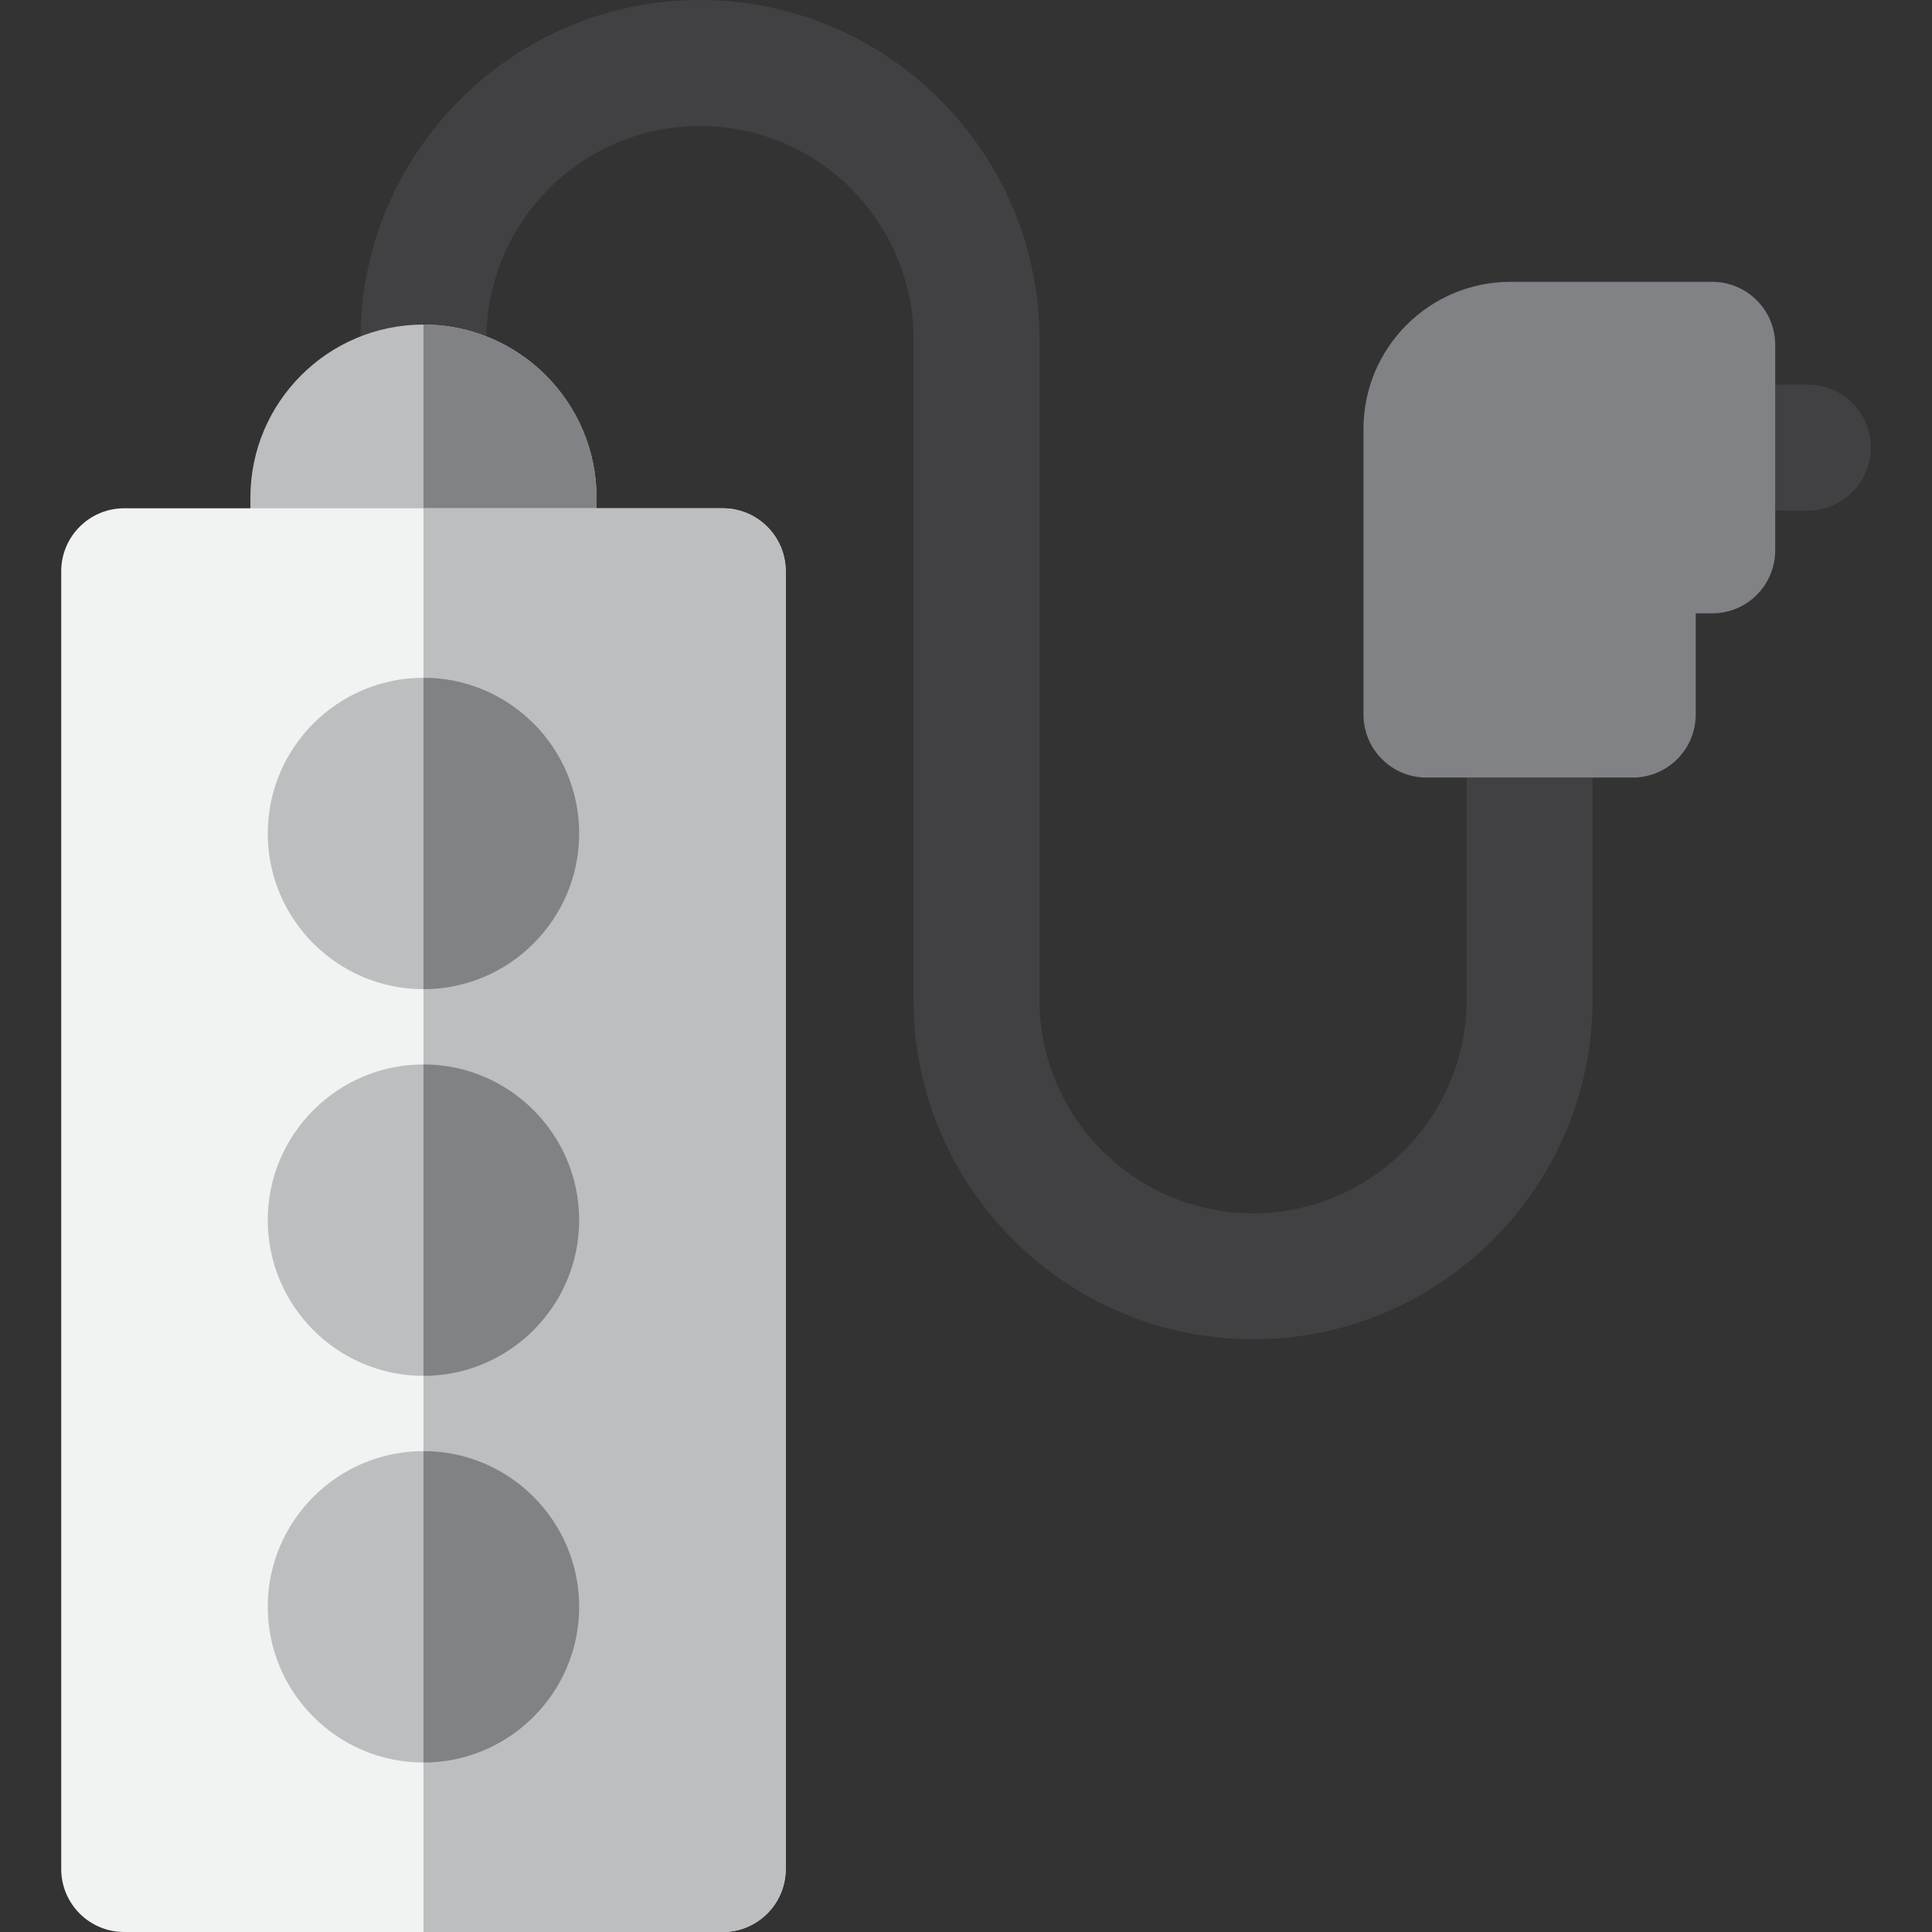 <?xml version="1.0" encoding="iso-8859-1"?>
<!-- Generator: Adobe Illustrator 19.0.0, SVG Export Plug-In . SVG Version: 6.00 Build 0)  -->
<svg version="1.1" id="Layer_1" xmlns="http://www.w3.org/2000/svg" xmlns:xlink="http://www.w3.org/1999/xlink" x="0px" y="0px"
	 viewBox="0 0 512 512" style="enable-background:new 0 0 512 512;" xml:space="preserve">
<rect x="0" y="0" width="512" height="512" fill="#333333" stroke="none"/>
<path style="fill:#414042;" d="M332.077,354.923c-49.615,0-89.981-40.366-89.981-89.981V89.982c0-31.204-25.386-56.59-56.59-56.59
	s-56.59,25.386-56.59,56.59v12.728c0,9.22-7.475,16.696-16.696,16.696s-16.696-7.475-16.696-16.696V89.982
	C95.524,40.366,135.889,0,185.505,0s89.982,40.366,89.982,89.982v174.96c0,31.203,25.386,56.589,56.589,56.589
	s56.588-25.386,56.588-56.589v-75.578c0-9.22,7.475-16.696,16.696-16.696c9.22,0,16.696,7.475,16.696,16.696v75.578
	C422.055,314.557,381.692,354.923,332.077,354.923z"/>
<path style="fill:#BCBEC0;" d="M141.393,168.093H83.052c-9.22,0-16.696-7.475-16.696-16.696V131.88
	c0-25.292,20.575-45.866,45.866-45.866s45.866,20.575,45.866,45.866v19.517C158.089,160.618,150.614,168.093,141.393,168.093z"/>
<path style="fill:#808285;" d="M112.223,86.013v82.079h29.171c9.22,0,16.696-7.475,16.696-16.696v-19.517
	C158.089,106.588,137.514,86.013,112.223,86.013z"/>
<path style="fill:#F1F2F2;" d="M191.526,512H32.919c-9.22,0-16.696-7.475-16.696-16.696V151.397c0-9.22,7.475-16.696,16.696-16.696
	h158.606c9.22,0,16.696,7.475,16.696,16.696v343.907C208.221,504.525,200.746,512,191.526,512z"/>
<g>
	<path style="fill:#BCBEC0;" d="M191.526,134.702h-79.303V512h79.303c9.22,0,16.696-7.475,16.696-16.696V151.397
		C208.221,142.176,200.746,134.702,191.526,134.702z"/>
	<path style="fill:#BCBEC0;" d="M112.223,262.144c-22.752,0-41.263-18.511-41.263-41.263s18.511-41.263,41.263-41.263
		s41.263,18.511,41.263,41.263S134.975,262.144,112.223,262.144z"/>
	<path style="fill:#BCBEC0;" d="M112.223,364.613c-22.752,0-41.263-18.511-41.263-41.263c0-22.752,18.511-41.263,41.263-41.263
		s41.263,18.511,41.263,41.263C153.485,346.102,134.975,364.613,112.223,364.613z"/>
	<path style="fill:#BCBEC0;" d="M112.223,467.084c-22.752,0-41.263-18.511-41.263-41.264c0-22.752,18.511-41.263,41.263-41.263
		s41.263,18.511,41.263,41.263C153.485,448.573,134.975,467.084,112.223,467.084z"/>
</g>
<path style="fill:#414042;" d="M479.081,135.312h-25.329c-9.22,0-16.696-7.475-16.696-16.696s7.475-16.696,16.696-16.696h25.329
	c9.22,0,16.696,7.475,16.696,16.696S488.301,135.312,479.081,135.312z"/>
<g>
	<path style="fill:#808285;" d="M432.688,206.06h-54.656c-9.22,0-16.696-7.475-16.696-16.696v-75.719
		c0-21.481,17.476-38.957,38.957-38.957h53.458c9.22,0,16.696,7.475,16.696,16.696v54.465c0,9.22-7.475,16.696-16.696,16.696h-4.368
		v26.821C449.383,198.585,441.908,206.06,432.688,206.06z"/>
	<path style="fill:#808285;" d="M112.223,179.617v82.527c22.752,0,41.263-18.511,41.263-41.263S134.975,179.617,112.223,179.617z"/>
	<path style="fill:#808285;" d="M112.223,282.087v82.527c22.752,0,41.263-18.511,41.263-41.263S134.975,282.087,112.223,282.087z"/>
	<path style="fill:#808285;" d="M112.223,384.557v82.528c22.752,0,41.263-18.511,41.263-41.264
		C153.485,403.068,134.975,384.557,112.223,384.557z"/>
</g>
<g>
</g>
<g>
</g>
<g>
</g>
<g>
</g>
<g>
</g>
<g>
</g>
<g>
</g>
<g>
</g>
<g>
</g>
<g>
</g>
<g>
</g>
<g>
</g>
<g>
</g>
<g>
</g>
<g>
</g>
</svg>
